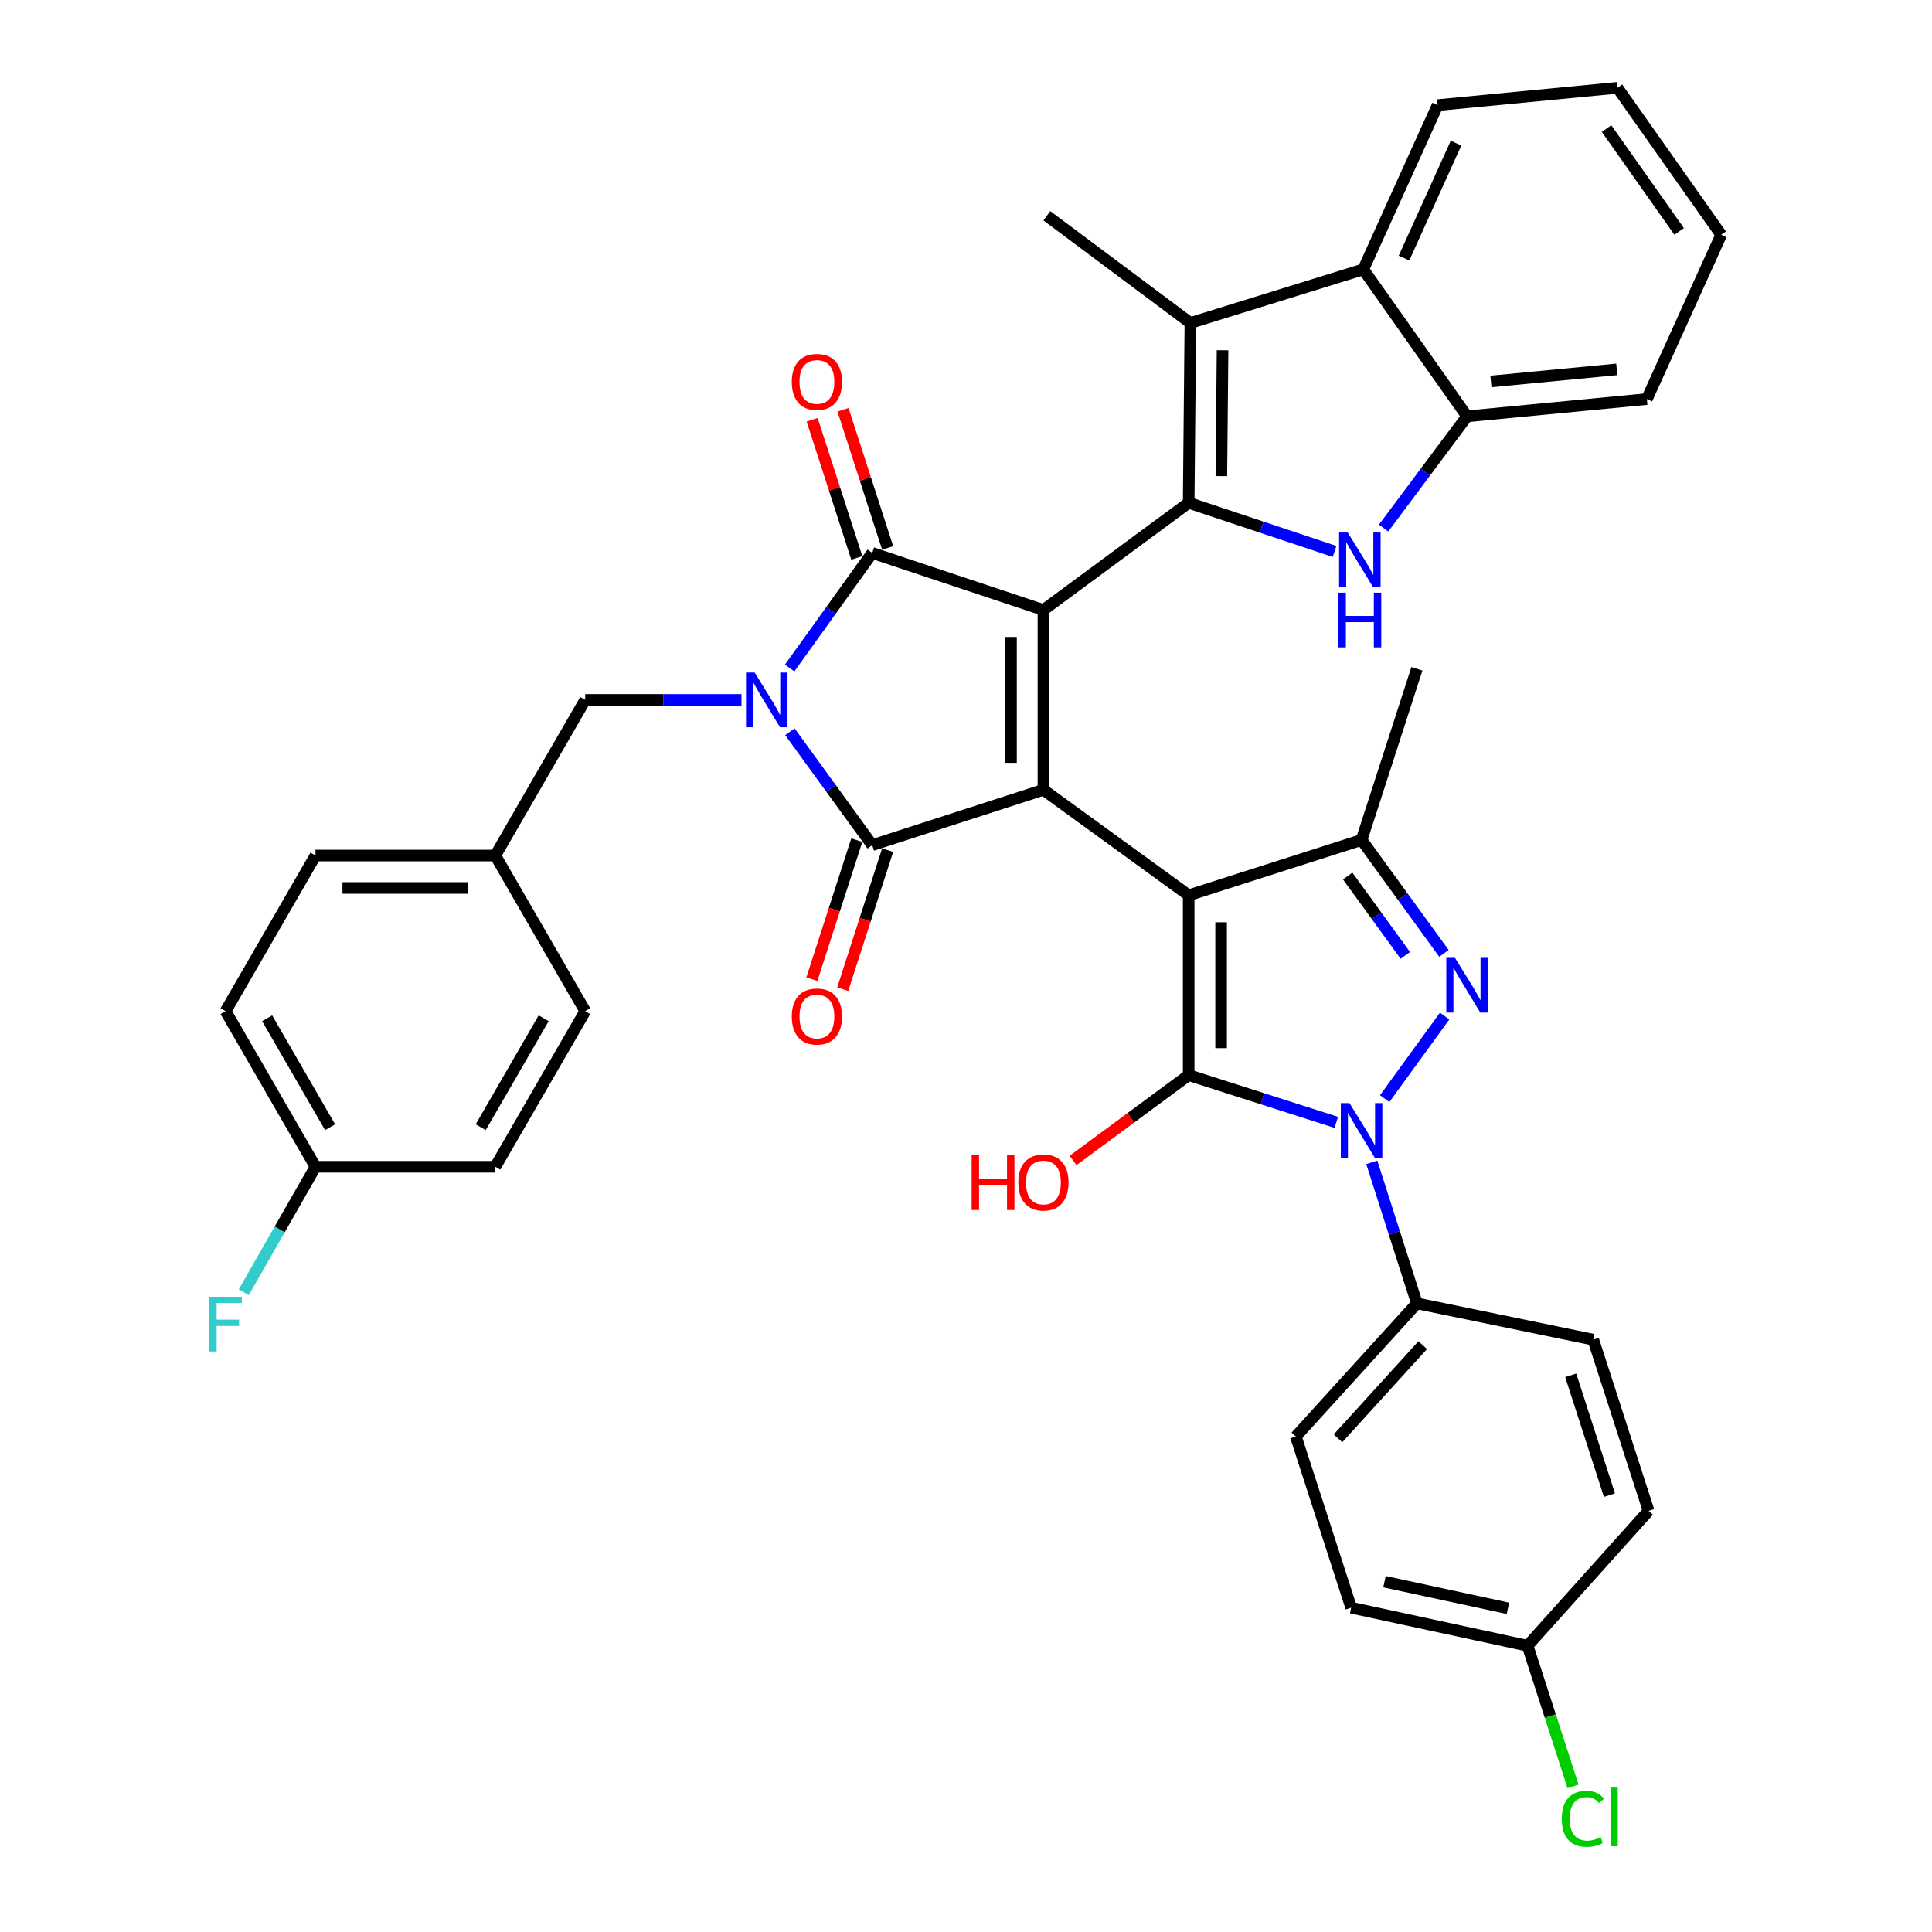 <?xml version='1.0' encoding='iso-8859-1'?>
<svg version='1.1' baseProfile='full'
              xmlns='http://www.w3.org/2000/svg'
                      xmlns:rdkit='http://www.rdkit.org/xml'
                      xmlns:xlink='http://www.w3.org/1999/xlink'
                  xml:space='preserve'
width='1000px' height='1000px' viewBox='0 0 1000 1000'>
<!-- END OF HEADER -->
<rect style='opacity:1.0;fill:#FFFFFF;stroke:none' width='1000' height='1000' x='0' y='0'> </rect>
<path class='bond-0' d='M 691.658,580.928 L 653.456,568.702' style='fill:none;fill-rule:evenodd;stroke:#0000FF;stroke-width:6px;stroke-linecap:butt;stroke-linejoin:miter;stroke-opacity:1' />
<path class='bond-0' d='M 653.456,568.702 L 615.254,556.477' style='fill:none;fill-rule:evenodd;stroke:#000000;stroke-width:6px;stroke-linecap:butt;stroke-linejoin:miter;stroke-opacity:1' />
<path class='bond-1' d='M 716.717,568.634 L 747.742,525.913' style='fill:none;fill-rule:evenodd;stroke:#0000FF;stroke-width:6px;stroke-linecap:butt;stroke-linejoin:miter;stroke-opacity:1' />
<path class='bond-2' d='M 710.03,601.626 L 721.709,638.123' style='fill:none;fill-rule:evenodd;stroke:#0000FF;stroke-width:6px;stroke-linecap:butt;stroke-linejoin:miter;stroke-opacity:1' />
<path class='bond-2' d='M 721.709,638.123 L 733.388,674.619' style='fill:none;fill-rule:evenodd;stroke:#000000;stroke-width:6px;stroke-linecap:butt;stroke-linejoin:miter;stroke-opacity:1' />
<path class='bond-3' d='M 615.254,556.477 L 615.254,463.402' style='fill:none;fill-rule:evenodd;stroke:#000000;stroke-width:6px;stroke-linecap:butt;stroke-linejoin:miter;stroke-opacity:1' />
<path class='bond-3' d='M 632.041,542.515 L 632.041,477.364' style='fill:none;fill-rule:evenodd;stroke:#000000;stroke-width:6px;stroke-linecap:butt;stroke-linejoin:miter;stroke-opacity:1' />
<path class='bond-4' d='M 615.254,556.477 L 585.334,578.562' style='fill:none;fill-rule:evenodd;stroke:#000000;stroke-width:6px;stroke-linecap:butt;stroke-linejoin:miter;stroke-opacity:1' />
<path class='bond-4' d='M 585.334,578.562 L 555.413,600.647' style='fill:none;fill-rule:evenodd;stroke:#FF0000;stroke-width:6px;stroke-linecap:butt;stroke-linejoin:miter;stroke-opacity:1' />
<path class='bond-5' d='M 747.372,493.457 L 726.06,464.109' style='fill:none;fill-rule:evenodd;stroke:#0000FF;stroke-width:6px;stroke-linecap:butt;stroke-linejoin:miter;stroke-opacity:1' />
<path class='bond-5' d='M 726.06,464.109 L 704.747,434.762' style='fill:none;fill-rule:evenodd;stroke:#000000;stroke-width:6px;stroke-linecap:butt;stroke-linejoin:miter;stroke-opacity:1' />
<path class='bond-5' d='M 727.395,494.517 L 712.477,473.974' style='fill:none;fill-rule:evenodd;stroke:#0000FF;stroke-width:6px;stroke-linecap:butt;stroke-linejoin:miter;stroke-opacity:1' />
<path class='bond-5' d='M 712.477,473.974 L 697.558,453.43' style='fill:none;fill-rule:evenodd;stroke:#000000;stroke-width:6px;stroke-linecap:butt;stroke-linejoin:miter;stroke-opacity:1' />
<path class='bond-6' d='M 704.747,434.762 L 733.388,346.164' style='fill:none;fill-rule:evenodd;stroke:#000000;stroke-width:6px;stroke-linecap:butt;stroke-linejoin:miter;stroke-opacity:1' />
<path class='bond-7' d='M 704.747,434.762 L 615.254,463.402' style='fill:none;fill-rule:evenodd;stroke:#000000;stroke-width:6px;stroke-linecap:butt;stroke-linejoin:miter;stroke-opacity:1' />
<path class='bond-8' d='M 615.254,463.402 L 540.077,408.808' style='fill:none;fill-rule:evenodd;stroke:#000000;stroke-width:6px;stroke-linecap:butt;stroke-linejoin:miter;stroke-opacity:1' />
<path class='bond-9' d='M 540.077,408.808 L 451.47,437.448' style='fill:none;fill-rule:evenodd;stroke:#000000;stroke-width:6px;stroke-linecap:butt;stroke-linejoin:miter;stroke-opacity:1' />
<path class='bond-10' d='M 540.077,408.808 L 540.077,315.733' style='fill:none;fill-rule:evenodd;stroke:#000000;stroke-width:6px;stroke-linecap:butt;stroke-linejoin:miter;stroke-opacity:1' />
<path class='bond-10' d='M 523.29,394.846 L 523.29,329.695' style='fill:none;fill-rule:evenodd;stroke:#000000;stroke-width:6px;stroke-linecap:butt;stroke-linejoin:miter;stroke-opacity:1' />
<path class='bond-11' d='M 540.077,315.733 L 451.47,286.198' style='fill:none;fill-rule:evenodd;stroke:#000000;stroke-width:6px;stroke-linecap:butt;stroke-linejoin:miter;stroke-opacity:1' />
<path class='bond-12' d='M 540.077,315.733 L 615.254,260.243' style='fill:none;fill-rule:evenodd;stroke:#000000;stroke-width:6px;stroke-linecap:butt;stroke-linejoin:miter;stroke-opacity:1' />
<path class='bond-13' d='M 451.47,437.448 L 430.157,408.101' style='fill:none;fill-rule:evenodd;stroke:#000000;stroke-width:6px;stroke-linecap:butt;stroke-linejoin:miter;stroke-opacity:1' />
<path class='bond-13' d='M 430.157,408.101 L 408.845,378.753' style='fill:none;fill-rule:evenodd;stroke:#0000FF;stroke-width:6px;stroke-linecap:butt;stroke-linejoin:miter;stroke-opacity:1' />
<path class='bond-14' d='M 443.483,434.866 L 431.854,470.846' style='fill:none;fill-rule:evenodd;stroke:#000000;stroke-width:6px;stroke-linecap:butt;stroke-linejoin:miter;stroke-opacity:1' />
<path class='bond-14' d='M 431.854,470.846 L 420.224,506.825' style='fill:none;fill-rule:evenodd;stroke:#FF0000;stroke-width:6px;stroke-linecap:butt;stroke-linejoin:miter;stroke-opacity:1' />
<path class='bond-14' d='M 459.456,440.029 L 447.827,476.009' style='fill:none;fill-rule:evenodd;stroke:#000000;stroke-width:6px;stroke-linecap:butt;stroke-linejoin:miter;stroke-opacity:1' />
<path class='bond-14' d='M 447.827,476.009 L 436.197,511.988' style='fill:none;fill-rule:evenodd;stroke:#FF0000;stroke-width:6px;stroke-linecap:butt;stroke-linejoin:miter;stroke-opacity:1' />
<path class='bond-15' d='M 451.47,286.198 L 430.093,315.984' style='fill:none;fill-rule:evenodd;stroke:#000000;stroke-width:6px;stroke-linecap:butt;stroke-linejoin:miter;stroke-opacity:1' />
<path class='bond-15' d='M 430.093,315.984 L 408.717,345.77' style='fill:none;fill-rule:evenodd;stroke:#0000FF;stroke-width:6px;stroke-linecap:butt;stroke-linejoin:miter;stroke-opacity:1' />
<path class='bond-16' d='M 459.456,283.616 L 447.898,247.861' style='fill:none;fill-rule:evenodd;stroke:#000000;stroke-width:6px;stroke-linecap:butt;stroke-linejoin:miter;stroke-opacity:1' />
<path class='bond-16' d='M 447.898,247.861 L 436.34,212.106' style='fill:none;fill-rule:evenodd;stroke:#FF0000;stroke-width:6px;stroke-linecap:butt;stroke-linejoin:miter;stroke-opacity:1' />
<path class='bond-16' d='M 443.483,288.779 L 431.925,253.025' style='fill:none;fill-rule:evenodd;stroke:#000000;stroke-width:6px;stroke-linecap:butt;stroke-linejoin:miter;stroke-opacity:1' />
<path class='bond-16' d='M 431.925,253.025 L 420.367,217.27' style='fill:none;fill-rule:evenodd;stroke:#FF0000;stroke-width:6px;stroke-linecap:butt;stroke-linejoin:miter;stroke-opacity:1' />
<path class='bond-17' d='M 383.786,362.27 L 343.346,362.27' style='fill:none;fill-rule:evenodd;stroke:#0000FF;stroke-width:6px;stroke-linecap:butt;stroke-linejoin:miter;stroke-opacity:1' />
<path class='bond-17' d='M 343.346,362.27 L 302.906,362.27' style='fill:none;fill-rule:evenodd;stroke:#000000;stroke-width:6px;stroke-linecap:butt;stroke-linejoin:miter;stroke-opacity:1' />
<path class='bond-18' d='M 302.906,362.27 L 256.368,442.82' style='fill:none;fill-rule:evenodd;stroke:#000000;stroke-width:6px;stroke-linecap:butt;stroke-linejoin:miter;stroke-opacity:1' />
<path class='bond-19' d='M 733.388,674.619 L 670.735,743.53' style='fill:none;fill-rule:evenodd;stroke:#000000;stroke-width:6px;stroke-linecap:butt;stroke-linejoin:miter;stroke-opacity:1' />
<path class='bond-19' d='M 736.41,696.249 L 692.554,744.486' style='fill:none;fill-rule:evenodd;stroke:#000000;stroke-width:6px;stroke-linecap:butt;stroke-linejoin:miter;stroke-opacity:1' />
<path class='bond-20' d='M 733.388,674.619 L 824.671,693.411' style='fill:none;fill-rule:evenodd;stroke:#000000;stroke-width:6px;stroke-linecap:butt;stroke-linejoin:miter;stroke-opacity:1' />
<path class='bond-21' d='M 670.735,743.53 L 699.375,832.127' style='fill:none;fill-rule:evenodd;stroke:#000000;stroke-width:6px;stroke-linecap:butt;stroke-linejoin:miter;stroke-opacity:1' />
<path class='bond-22' d='M 699.375,832.127 L 790.659,851.824' style='fill:none;fill-rule:evenodd;stroke:#000000;stroke-width:6px;stroke-linecap:butt;stroke-linejoin:miter;stroke-opacity:1' />
<path class='bond-22' d='M 716.609,818.672 L 780.507,832.46' style='fill:none;fill-rule:evenodd;stroke:#000000;stroke-width:6px;stroke-linecap:butt;stroke-linejoin:miter;stroke-opacity:1' />
<path class='bond-23' d='M 853.312,782.009 L 790.659,851.824' style='fill:none;fill-rule:evenodd;stroke:#000000;stroke-width:6px;stroke-linecap:butt;stroke-linejoin:miter;stroke-opacity:1' />
<path class='bond-24' d='M 853.312,782.009 L 824.671,693.411' style='fill:none;fill-rule:evenodd;stroke:#000000;stroke-width:6px;stroke-linecap:butt;stroke-linejoin:miter;stroke-opacity:1' />
<path class='bond-24' d='M 833.042,773.883 L 812.994,711.864' style='fill:none;fill-rule:evenodd;stroke:#000000;stroke-width:6px;stroke-linecap:butt;stroke-linejoin:miter;stroke-opacity:1' />
<path class='bond-25' d='M 256.368,442.82 L 163.294,442.82' style='fill:none;fill-rule:evenodd;stroke:#000000;stroke-width:6px;stroke-linecap:butt;stroke-linejoin:miter;stroke-opacity:1' />
<path class='bond-25' d='M 242.407,459.607 L 177.255,459.607' style='fill:none;fill-rule:evenodd;stroke:#000000;stroke-width:6px;stroke-linecap:butt;stroke-linejoin:miter;stroke-opacity:1' />
<path class='bond-26' d='M 256.368,442.82 L 302.906,523.369' style='fill:none;fill-rule:evenodd;stroke:#000000;stroke-width:6px;stroke-linecap:butt;stroke-linejoin:miter;stroke-opacity:1' />
<path class='bond-27' d='M 116.757,523.369 L 163.294,603.918' style='fill:none;fill-rule:evenodd;stroke:#000000;stroke-width:6px;stroke-linecap:butt;stroke-linejoin:miter;stroke-opacity:1' />
<path class='bond-27' d='M 138.273,527.054 L 170.849,583.438' style='fill:none;fill-rule:evenodd;stroke:#000000;stroke-width:6px;stroke-linecap:butt;stroke-linejoin:miter;stroke-opacity:1' />
<path class='bond-28' d='M 116.757,523.369 L 163.294,442.82' style='fill:none;fill-rule:evenodd;stroke:#000000;stroke-width:6px;stroke-linecap:butt;stroke-linejoin:miter;stroke-opacity:1' />
<path class='bond-29' d='M 302.906,523.369 L 256.368,603.918' style='fill:none;fill-rule:evenodd;stroke:#000000;stroke-width:6px;stroke-linecap:butt;stroke-linejoin:miter;stroke-opacity:1' />
<path class='bond-29' d='M 281.39,527.054 L 248.814,583.438' style='fill:none;fill-rule:evenodd;stroke:#000000;stroke-width:6px;stroke-linecap:butt;stroke-linejoin:miter;stroke-opacity:1' />
<path class='bond-30' d='M 256.368,603.918 L 163.294,603.918' style='fill:none;fill-rule:evenodd;stroke:#000000;stroke-width:6px;stroke-linecap:butt;stroke-linejoin:miter;stroke-opacity:1' />
<path class='bond-31' d='M 163.294,603.918 L 144.742,636.383' style='fill:none;fill-rule:evenodd;stroke:#000000;stroke-width:6px;stroke-linecap:butt;stroke-linejoin:miter;stroke-opacity:1' />
<path class='bond-31' d='M 144.742,636.383 L 126.189,668.849' style='fill:none;fill-rule:evenodd;stroke:#33CCCC;stroke-width:6px;stroke-linecap:butt;stroke-linejoin:miter;stroke-opacity:1' />
<path class='bond-32' d='M 790.659,851.824 L 802.427,888.229' style='fill:none;fill-rule:evenodd;stroke:#000000;stroke-width:6px;stroke-linecap:butt;stroke-linejoin:miter;stroke-opacity:1' />
<path class='bond-32' d='M 802.427,888.229 L 814.196,924.634' style='fill:none;fill-rule:evenodd;stroke:#00CC00;stroke-width:6px;stroke-linecap:butt;stroke-linejoin:miter;stroke-opacity:1' />
<path class='bond-33' d='M 616.14,167.169 L 615.254,260.243' style='fill:none;fill-rule:evenodd;stroke:#000000;stroke-width:6px;stroke-linecap:butt;stroke-linejoin:miter;stroke-opacity:1' />
<path class='bond-33' d='M 632.793,181.29 L 632.173,246.442' style='fill:none;fill-rule:evenodd;stroke:#000000;stroke-width:6px;stroke-linecap:butt;stroke-linejoin:miter;stroke-opacity:1' />
<path class='bond-34' d='M 616.14,167.169 L 705.643,139.424' style='fill:none;fill-rule:evenodd;stroke:#000000;stroke-width:6px;stroke-linecap:butt;stroke-linejoin:miter;stroke-opacity:1' />
<path class='bond-35' d='M 616.14,167.169 L 541.858,111.679' style='fill:none;fill-rule:evenodd;stroke:#000000;stroke-width:6px;stroke-linecap:butt;stroke-linejoin:miter;stroke-opacity:1' />
<path class='bond-36' d='M 615.254,260.243 L 653.016,272.832' style='fill:none;fill-rule:evenodd;stroke:#000000;stroke-width:6px;stroke-linecap:butt;stroke-linejoin:miter;stroke-opacity:1' />
<path class='bond-36' d='M 653.016,272.832 L 690.777,285.42' style='fill:none;fill-rule:evenodd;stroke:#0000FF;stroke-width:6px;stroke-linecap:butt;stroke-linejoin:miter;stroke-opacity:1' />
<path class='bond-37' d='M 716.161,273.301 L 737.752,244.399' style='fill:none;fill-rule:evenodd;stroke:#0000FF;stroke-width:6px;stroke-linecap:butt;stroke-linejoin:miter;stroke-opacity:1' />
<path class='bond-37' d='M 737.752,244.399 L 759.342,215.497' style='fill:none;fill-rule:evenodd;stroke:#000000;stroke-width:6px;stroke-linecap:butt;stroke-linejoin:miter;stroke-opacity:1' />
<path class='bond-38' d='M 705.643,139.424 L 744.122,54.408' style='fill:none;fill-rule:evenodd;stroke:#000000;stroke-width:6px;stroke-linecap:butt;stroke-linejoin:miter;stroke-opacity:1' />
<path class='bond-38' d='M 726.708,133.594 L 753.643,74.082' style='fill:none;fill-rule:evenodd;stroke:#000000;stroke-width:6px;stroke-linecap:butt;stroke-linejoin:miter;stroke-opacity:1' />
<path class='bond-39' d='M 705.643,139.424 L 759.342,215.497' style='fill:none;fill-rule:evenodd;stroke:#000000;stroke-width:6px;stroke-linecap:butt;stroke-linejoin:miter;stroke-opacity:1' />
<path class='bond-40' d='M 759.342,215.497 L 852.416,206.553' style='fill:none;fill-rule:evenodd;stroke:#000000;stroke-width:6px;stroke-linecap:butt;stroke-linejoin:miter;stroke-opacity:1' />
<path class='bond-40' d='M 771.697,197.445 L 836.849,191.185' style='fill:none;fill-rule:evenodd;stroke:#000000;stroke-width:6px;stroke-linecap:butt;stroke-linejoin:miter;stroke-opacity:1' />
<path class='bond-41' d='M 837.205,45.455 L 744.122,54.408' style='fill:none;fill-rule:evenodd;stroke:#000000;stroke-width:6px;stroke-linecap:butt;stroke-linejoin:miter;stroke-opacity:1' />
<path class='bond-42' d='M 837.205,45.455 L 890.896,121.527' style='fill:none;fill-rule:evenodd;stroke:#000000;stroke-width:6px;stroke-linecap:butt;stroke-linejoin:miter;stroke-opacity:1' />
<path class='bond-42' d='M 831.544,66.545 L 869.127,119.796' style='fill:none;fill-rule:evenodd;stroke:#000000;stroke-width:6px;stroke-linecap:butt;stroke-linejoin:miter;stroke-opacity:1' />
<path class='bond-43' d='M 852.416,206.553 L 890.896,121.527' style='fill:none;fill-rule:evenodd;stroke:#000000;stroke-width:6px;stroke-linecap:butt;stroke-linejoin:miter;stroke-opacity:1' />
<path  class='atom-0' d='M 698.487 570.957
L 707.767 585.957
Q 708.687 587.437, 710.167 590.117
Q 711.647 592.797, 711.727 592.957
L 711.727 570.957
L 715.487 570.957
L 715.487 599.277
L 711.607 599.277
L 701.647 582.877
Q 700.487 580.957, 699.247 578.757
Q 698.047 576.557, 697.687 575.877
L 697.687 599.277
L 694.007 599.277
L 694.007 570.957
L 698.487 570.957
' fill='#0000FF'/>
<path  class='atom-2' d='M 753.082 495.779
L 762.362 510.779
Q 763.282 512.259, 764.762 514.939
Q 766.242 517.619, 766.322 517.779
L 766.322 495.779
L 770.082 495.779
L 770.082 524.099
L 766.202 524.099
L 756.242 507.699
Q 755.082 505.779, 753.842 503.579
Q 752.642 501.379, 752.282 500.699
L 752.282 524.099
L 748.602 524.099
L 748.602 495.779
L 753.082 495.779
' fill='#0000FF'/>
<path  class='atom-4' d='M 502.917 597.967
L 506.757 597.967
L 506.757 610.007
L 521.237 610.007
L 521.237 597.967
L 525.077 597.967
L 525.077 626.287
L 521.237 626.287
L 521.237 613.207
L 506.757 613.207
L 506.757 626.287
L 502.917 626.287
L 502.917 597.967
' fill='#FF0000'/>
<path  class='atom-4' d='M 527.077 612.047
Q 527.077 605.247, 530.437 601.447
Q 533.797 597.647, 540.077 597.647
Q 546.357 597.647, 549.717 601.447
Q 553.077 605.247, 553.077 612.047
Q 553.077 618.927, 549.677 622.847
Q 546.277 626.727, 540.077 626.727
Q 533.837 626.727, 530.437 622.847
Q 527.077 618.967, 527.077 612.047
M 540.077 623.527
Q 544.397 623.527, 546.717 620.647
Q 549.077 617.727, 549.077 612.047
Q 549.077 606.487, 546.717 603.687
Q 544.397 600.847, 540.077 600.847
Q 535.757 600.847, 533.397 603.647
Q 531.077 606.447, 531.077 612.047
Q 531.077 617.767, 533.397 620.647
Q 535.757 623.527, 540.077 623.527
' fill='#FF0000'/>
<path  class='atom-10' d='M 409.829 526.135
Q 409.829 519.335, 413.189 515.535
Q 416.549 511.735, 422.829 511.735
Q 429.109 511.735, 432.469 515.535
Q 435.829 519.335, 435.829 526.135
Q 435.829 533.015, 432.429 536.935
Q 429.029 540.815, 422.829 540.815
Q 416.589 540.815, 413.189 536.935
Q 409.829 533.055, 409.829 526.135
M 422.829 537.615
Q 427.149 537.615, 429.469 534.735
Q 431.829 531.815, 431.829 526.135
Q 431.829 520.575, 429.469 517.775
Q 427.149 514.935, 422.829 514.935
Q 418.509 514.935, 416.149 517.735
Q 413.829 520.535, 413.829 526.135
Q 413.829 531.855, 416.149 534.735
Q 418.509 537.615, 422.829 537.615
' fill='#FF0000'/>
<path  class='atom-11' d='M 409.829 197.68
Q 409.829 190.88, 413.189 187.08
Q 416.549 183.28, 422.829 183.28
Q 429.109 183.28, 432.469 187.08
Q 435.829 190.88, 435.829 197.68
Q 435.829 204.56, 432.429 208.48
Q 429.029 212.36, 422.829 212.36
Q 416.589 212.36, 413.189 208.48
Q 409.829 204.6, 409.829 197.68
M 422.829 209.16
Q 427.149 209.16, 429.469 206.28
Q 431.829 203.36, 431.829 197.68
Q 431.829 192.12, 429.469 189.32
Q 427.149 186.48, 422.829 186.48
Q 418.509 186.48, 416.149 189.28
Q 413.829 192.08, 413.829 197.68
Q 413.829 203.4, 416.149 206.28
Q 418.509 209.16, 422.829 209.16
' fill='#FF0000'/>
<path  class='atom-12' d='M 390.615 348.11
L 399.895 363.11
Q 400.815 364.59, 402.295 367.27
Q 403.775 369.95, 403.855 370.11
L 403.855 348.11
L 407.615 348.11
L 407.615 376.43
L 403.735 376.43
L 393.775 360.03
Q 392.615 358.11, 391.375 355.91
Q 390.175 353.71, 389.815 353.03
L 389.815 376.43
L 386.135 376.43
L 386.135 348.11
L 390.615 348.11
' fill='#0000FF'/>
<path  class='atom-26' d='M 108.337 671.194
L 125.177 671.194
L 125.177 674.434
L 112.137 674.434
L 112.137 683.034
L 123.737 683.034
L 123.737 686.314
L 112.137 686.314
L 112.137 699.514
L 108.337 699.514
L 108.337 671.194
' fill='#33CCCC'/>
<path  class='atom-28' d='M 808.379 941.402
Q 808.379 934.362, 811.659 930.682
Q 814.979 926.962, 821.259 926.962
Q 827.099 926.962, 830.219 931.082
L 827.579 933.242
Q 825.299 930.242, 821.259 930.242
Q 816.979 930.242, 814.699 933.122
Q 812.459 935.962, 812.459 941.402
Q 812.459 947.002, 814.779 949.882
Q 817.139 952.762, 821.699 952.762
Q 824.819 952.762, 828.459 950.882
L 829.579 953.882
Q 828.099 954.842, 825.859 955.402
Q 823.619 955.962, 821.139 955.962
Q 814.979 955.962, 811.659 952.202
Q 808.379 948.442, 808.379 941.402
' fill='#00CC00'/>
<path  class='atom-28' d='M 833.659 925.242
L 837.339 925.242
L 837.339 955.602
L 833.659 955.602
L 833.659 925.242
' fill='#00CC00'/>
<path  class='atom-31' d='M 697.592 275.619
L 706.872 290.619
Q 707.792 292.099, 709.272 294.779
Q 710.752 297.459, 710.832 297.619
L 710.832 275.619
L 714.592 275.619
L 714.592 303.939
L 710.712 303.939
L 700.752 287.539
Q 699.592 285.619, 698.352 283.419
Q 697.152 281.219, 696.792 280.539
L 696.792 303.939
L 693.112 303.939
L 693.112 275.619
L 697.592 275.619
' fill='#0000FF'/>
<path  class='atom-31' d='M 692.772 306.771
L 696.612 306.771
L 696.612 318.811
L 711.092 318.811
L 711.092 306.771
L 714.932 306.771
L 714.932 335.091
L 711.092 335.091
L 711.092 322.011
L 696.612 322.011
L 696.612 335.091
L 692.772 335.091
L 692.772 306.771
' fill='#0000FF'/>
</svg>
